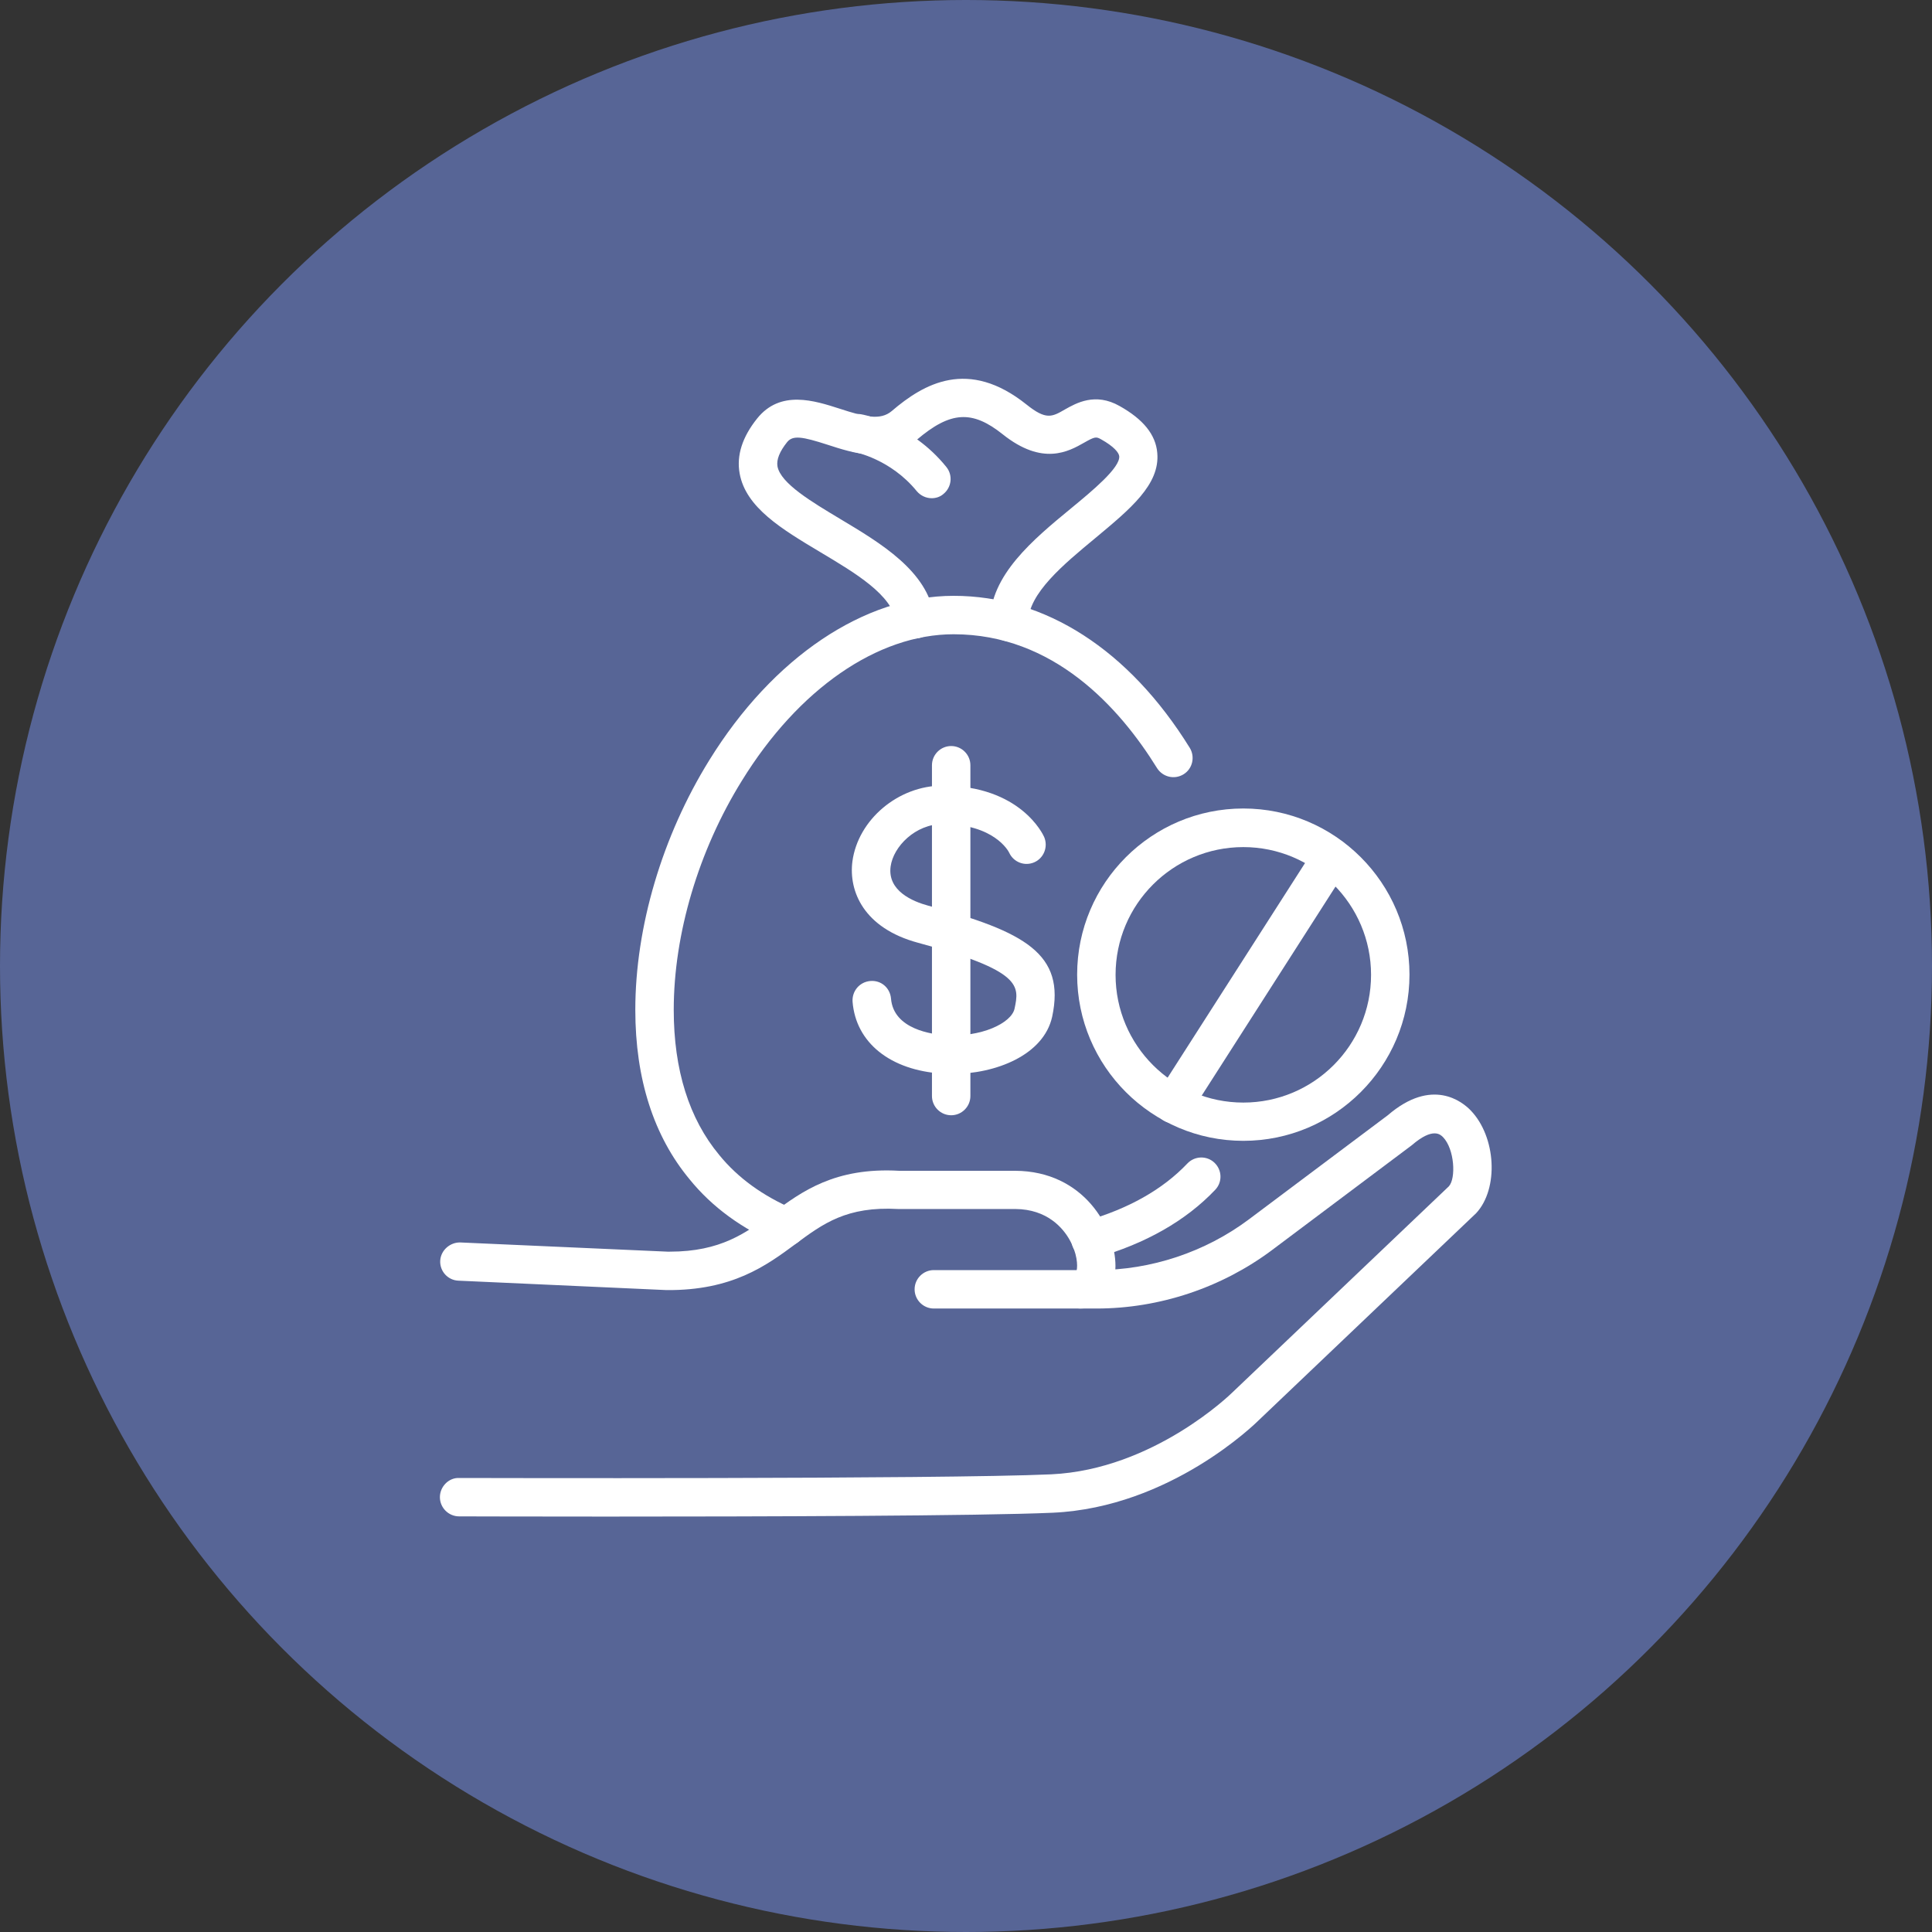 <?xml version="1.0" encoding="UTF-8"?>
<svg xmlns="http://www.w3.org/2000/svg" width="55" height="55" viewBox="0 0 55 55" fill="none">
  <rect x="0" y="0" width="55" height="55" fill="#333333" stroke="none"/>
  <circle cx="27.5" cy="27.5" r="27.5" fill="#576596"></circle>
  <path d="M17.27 43.174C14.979 43.174 13.267 43.168 13.07 43.168C12.77 43.168 12.523 42.922 12.523 42.621C12.523 42.321 12.775 42.063 13.07 42.075C13.207 42.075 26.802 42.113 29.925 41.971C32.851 41.834 35.06 39.663 35.082 39.641L41.245 33.773C41.453 33.549 41.409 32.712 41.081 32.373C41.01 32.302 40.797 32.078 40.19 32.603L36.209 35.589C34.776 36.66 33.004 37.251 31.216 37.251H26.584C26.283 37.251 26.037 37.005 26.037 36.704C26.037 36.403 26.283 36.157 26.584 36.157H31.216C32.769 36.157 34.311 35.643 35.552 34.714L39.506 31.75C40.77 30.661 41.634 31.367 41.869 31.613C42.591 32.362 42.673 33.839 42.022 34.538L35.842 40.423C35.749 40.516 33.321 42.911 29.974 43.064C27.923 43.157 21.58 43.174 17.27 43.174Z" fill="white"></path>
  <path d="M30.759 37.251C30.459 37.251 30.212 37.005 30.212 36.704C30.212 36.441 30.398 36.217 30.65 36.168C30.683 36.026 30.666 35.676 30.448 35.293C30.267 34.97 29.819 34.423 28.905 34.418H25.57C24.104 34.336 23.431 34.834 22.649 35.413C21.807 36.037 20.839 36.742 18.974 36.726L13.052 36.458C12.751 36.447 12.516 36.19 12.532 35.889C12.549 35.588 12.816 35.364 13.101 35.37L19.002 35.632H19.067C20.516 35.632 21.238 35.102 21.993 34.538C22.824 33.92 23.77 33.226 25.597 33.33H28.905C30.852 33.341 31.755 34.954 31.755 36.042C31.755 36.873 31.252 37.251 30.759 37.251Z" fill="white"></path>
  <path d="M22.384 35.474C22.313 35.474 22.242 35.457 22.171 35.43C21.127 34.987 20.273 34.364 19.634 33.576C18.611 32.346 18.086 30.716 18.086 28.747C18.086 26.39 18.852 23.803 20.191 21.643C22.002 18.712 24.605 16.962 27.148 16.962C29.756 16.962 32.141 18.499 33.869 21.288C34.027 21.545 33.951 21.884 33.694 22.042C33.437 22.201 33.103 22.124 32.939 21.867C31.862 20.128 29.986 18.056 27.148 18.056C24.982 18.056 22.729 19.614 21.121 22.223C19.885 24.213 19.18 26.592 19.18 28.747C19.18 30.459 19.617 31.848 20.476 32.881C21.006 33.532 21.717 34.046 22.598 34.424C22.877 34.544 23.008 34.861 22.887 35.14C22.8 35.353 22.598 35.474 22.384 35.474Z" fill="white"></path>
  <path d="M31.046 35.84C30.811 35.84 30.592 35.682 30.521 35.441C30.439 35.151 30.608 34.85 30.898 34.763C32.123 34.413 33.102 33.861 33.802 33.122C34.01 32.904 34.354 32.893 34.573 33.1C34.792 33.308 34.803 33.653 34.595 33.871C33.758 34.752 32.615 35.403 31.199 35.807C31.144 35.835 31.095 35.84 31.046 35.84Z" fill="white"></path>
  <path d="M27.099 30.574C27.006 30.574 26.913 30.568 26.825 30.563C25.343 30.47 24.364 29.682 24.271 28.518C24.25 28.217 24.468 27.954 24.775 27.927C25.086 27.9 25.338 28.124 25.365 28.425C25.436 29.311 26.557 29.447 26.902 29.469C27.93 29.54 28.794 29.125 28.882 28.715C29.018 28.069 29.111 27.637 26.136 26.839C24.589 26.423 24.157 25.373 24.266 24.525C24.425 23.333 25.573 22.365 26.831 22.365C29.057 22.365 29.697 23.765 29.724 23.825C29.844 24.104 29.718 24.427 29.445 24.547C29.172 24.668 28.854 24.547 28.729 24.274C28.707 24.225 28.297 23.459 26.836 23.459C26.06 23.459 25.431 24.099 25.354 24.668C25.261 25.362 25.983 25.663 26.426 25.783C29.177 26.521 30.336 27.156 29.953 28.944C29.713 30.032 28.357 30.574 27.099 30.574Z" fill="white"></path>
  <path d="M27.078 31.749C26.777 31.749 26.531 31.503 26.531 31.202V21.785C26.531 21.484 26.777 21.238 27.078 21.238C27.379 21.238 27.625 21.484 27.625 21.785V31.202C27.625 31.503 27.379 31.749 27.078 31.749Z" fill="white"></path>
  <path d="M28.729 18.258C28.428 18.258 28.182 18.012 28.182 17.711C28.182 16.376 29.412 15.359 30.495 14.468C31.086 13.981 31.895 13.314 31.862 12.986C31.851 12.887 31.715 12.712 31.343 12.505C31.206 12.428 31.168 12.428 30.861 12.603C30.419 12.854 29.68 13.27 28.543 12.362C27.673 11.668 27.055 11.706 26.098 12.521C25.278 13.221 24.288 12.898 23.566 12.663C22.839 12.428 22.571 12.384 22.407 12.587C22.194 12.854 22.101 13.084 22.133 13.276C22.221 13.762 23.118 14.293 23.911 14.769C25.081 15.469 26.404 16.256 26.596 17.547C26.64 17.848 26.432 18.121 26.137 18.17C25.841 18.214 25.562 18.006 25.513 17.711C25.398 16.934 24.354 16.316 23.347 15.715C22.259 15.064 21.231 14.451 21.056 13.478C20.963 12.964 21.133 12.439 21.554 11.914C22.215 11.088 23.189 11.405 23.905 11.635C24.611 11.865 25.059 11.979 25.387 11.701C26.3 10.919 27.564 10.191 29.221 11.515C29.779 11.963 29.948 11.87 30.315 11.657C30.637 11.476 31.179 11.165 31.873 11.559C32.546 11.936 32.901 12.373 32.945 12.893C33.027 13.795 32.169 14.495 31.184 15.316C30.287 16.059 29.27 16.896 29.27 17.716C29.276 18.012 29.029 18.258 28.729 18.258Z" fill="white"></path>
  <path d="M26.524 14.183C26.365 14.183 26.207 14.112 26.097 13.981C25.354 13.068 24.342 12.871 24.331 12.871C24.035 12.822 23.833 12.537 23.882 12.242C23.932 11.947 24.216 11.744 24.511 11.793C24.571 11.804 25.933 12.045 26.939 13.292C27.131 13.527 27.093 13.872 26.857 14.063C26.764 14.145 26.644 14.183 26.524 14.183Z" fill="white"></path>
  <path d="M35.395 32.477C32.786 32.477 30.664 30.355 30.664 27.746C30.664 25.137 32.786 23.016 35.395 23.016C38.003 23.016 40.125 25.137 40.125 27.746C40.125 30.355 38.003 32.477 35.395 32.477ZM35.395 24.115C33.388 24.115 31.758 25.744 31.758 27.752C31.758 29.759 33.388 31.388 35.395 31.388C37.402 31.388 39.031 29.759 39.031 27.752C39.031 25.744 37.396 24.115 35.395 24.115Z" fill="white"></path>
  <path d="M33.407 31.979C33.308 31.979 33.205 31.951 33.111 31.891C32.855 31.727 32.783 31.388 32.947 31.136L37.443 24.114C37.607 23.857 37.946 23.786 38.197 23.95C38.455 24.114 38.526 24.453 38.361 24.705L33.866 31.727C33.762 31.886 33.582 31.979 33.407 31.979Z" fill="white"></path>
</svg>
